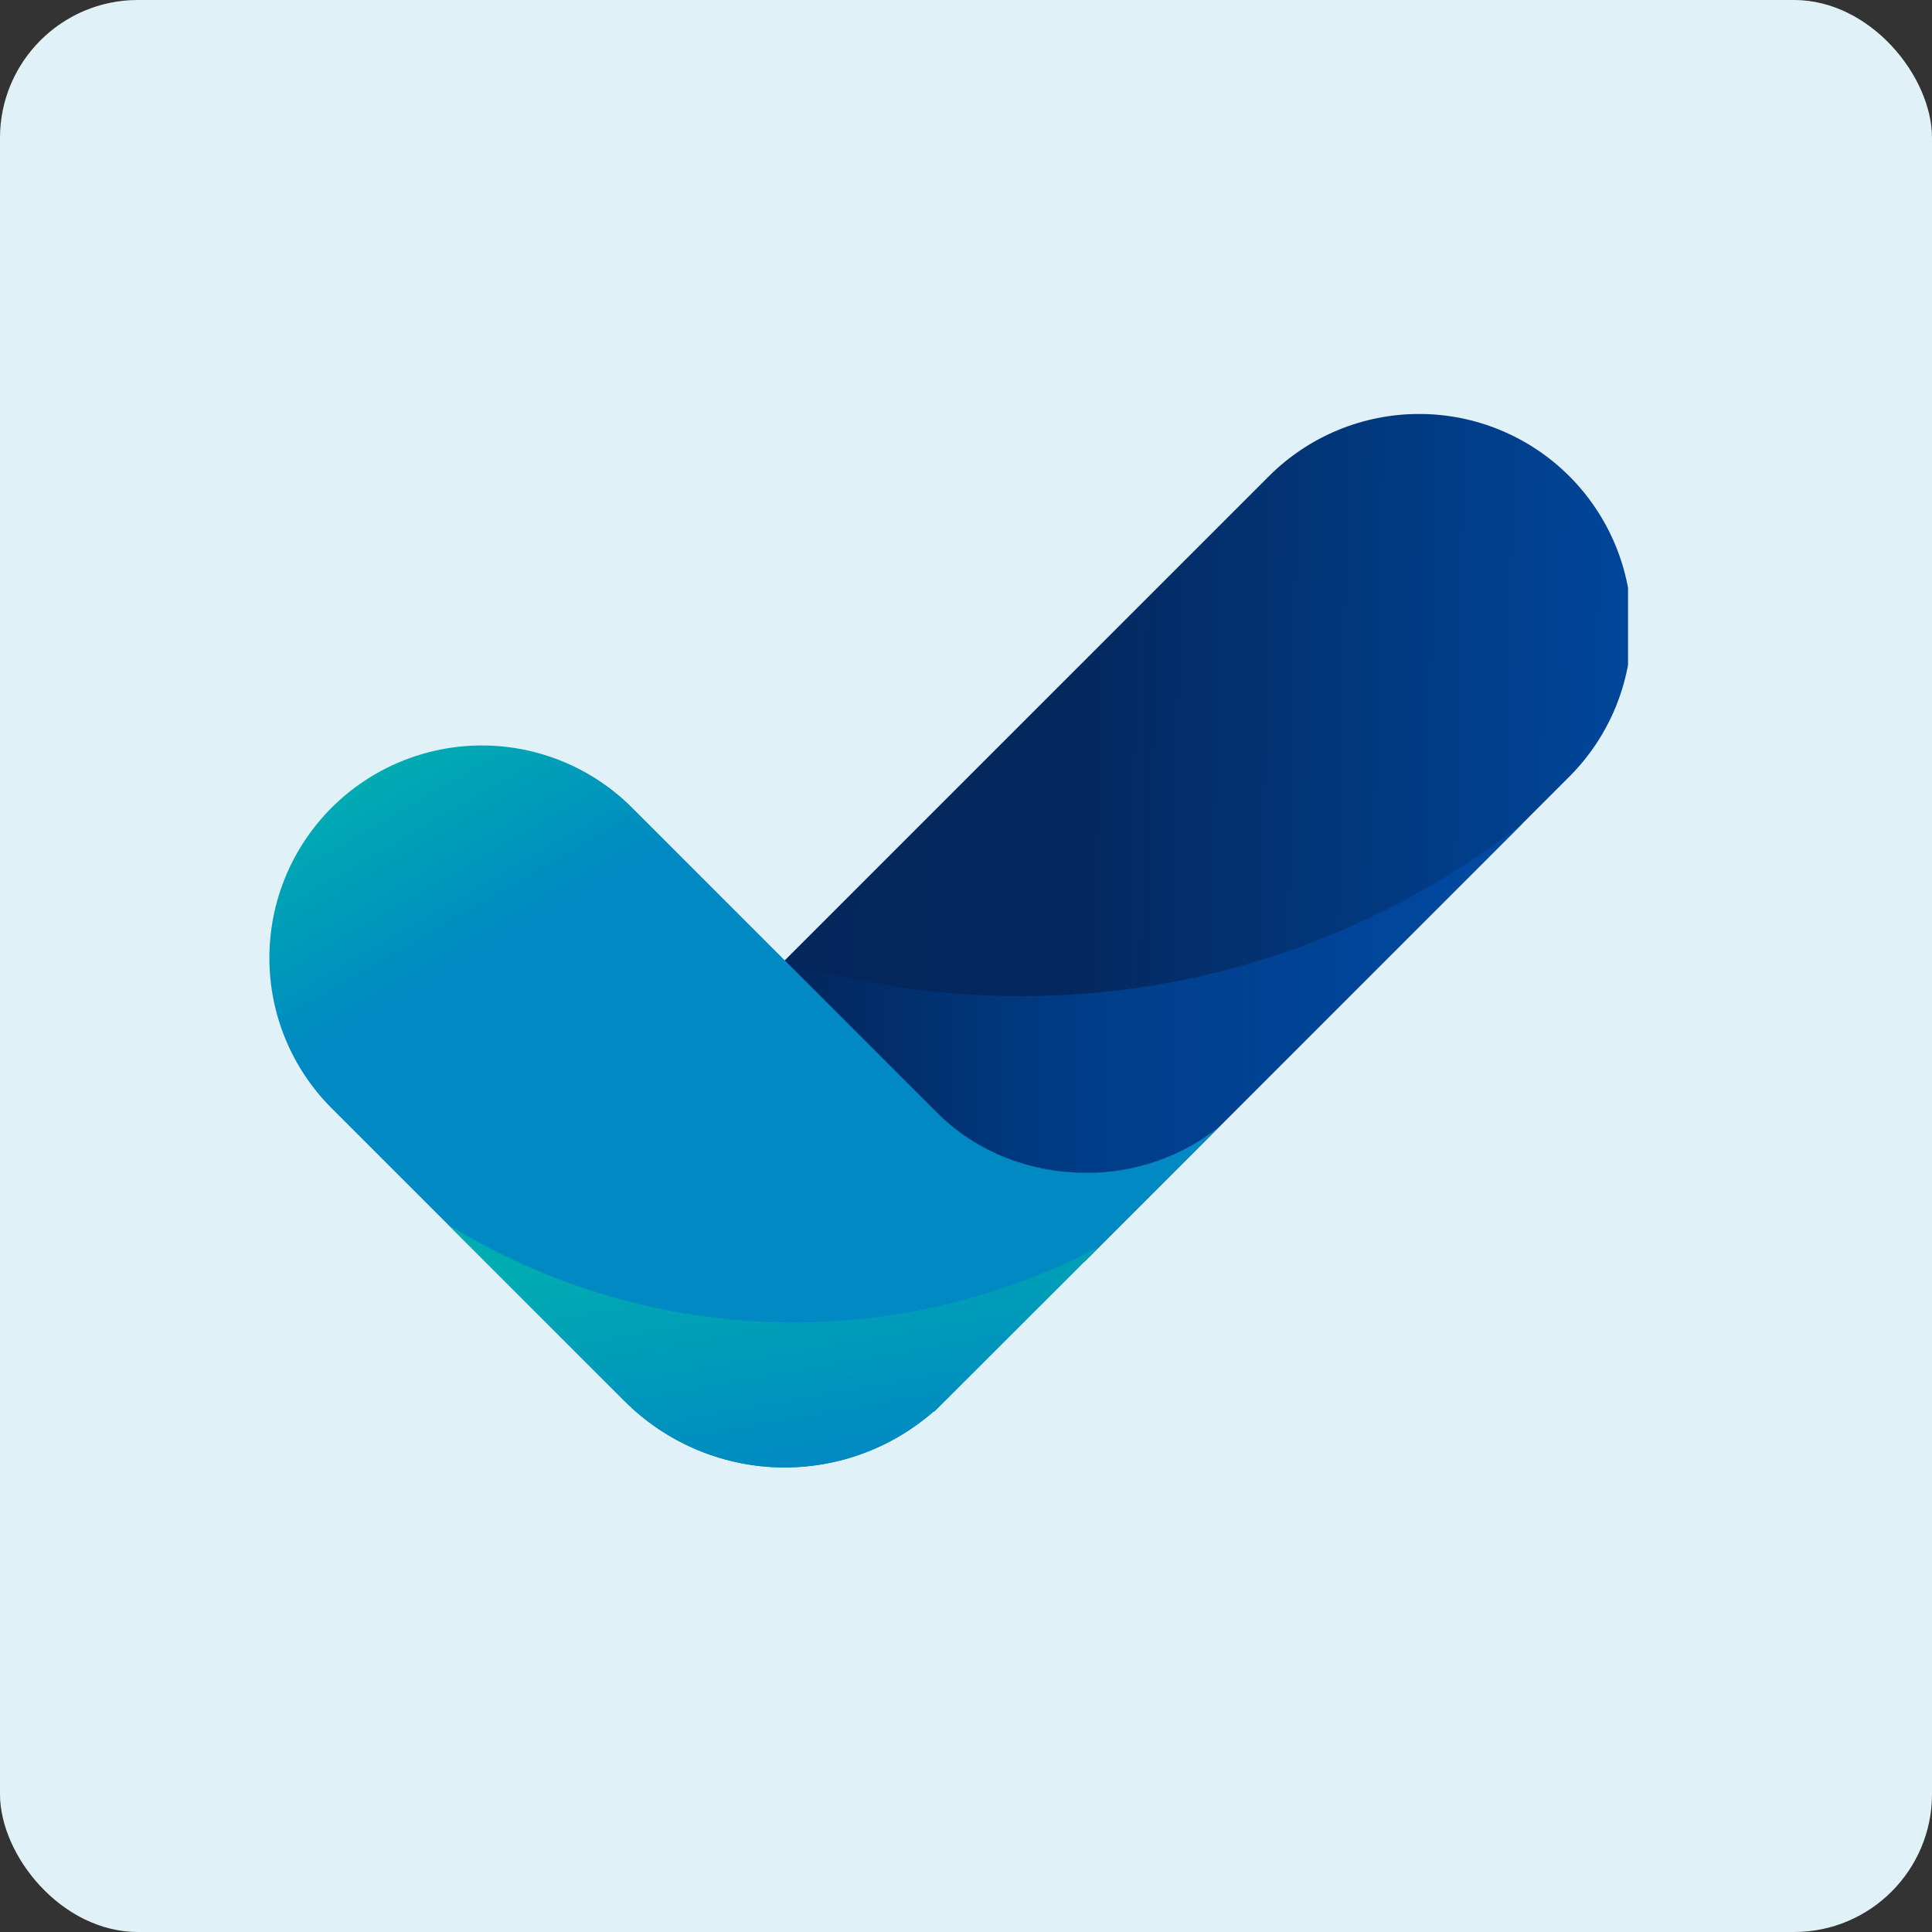 <svg width="56" height="56" viewBox="0 0 56 56" fill="none" xmlns="http://www.w3.org/2000/svg">
<rect x="0" y="0" width="56" height="56" fill="#333333" stroke="none"/>
<rect width="56" height="56" rx="4" fill="white"/>
<rect opacity="0.12" width="56" height="56" rx="4" fill="#018AC3"/>
<g clip-path="url(#clip0_2506_10487)">
<path d="M22.723 27.86L36.78 13.803C37.935 12.648 39.501 11.999 41.134 11.999C42.767 11.999 44.333 12.648 45.488 13.803C46.06 14.375 46.513 15.054 46.823 15.801C47.132 16.548 47.292 17.349 47.292 18.157C47.292 18.966 47.132 19.767 46.823 20.514C46.513 21.261 46.06 21.939 45.488 22.511L31.432 36.568L22.723 27.86Z" fill="url(#paint0_linear_2506_10487)"/>
<path d="M44.139 23.86L31.431 36.568L22.732 27.869C24.951 28.537 27.256 28.875 29.573 28.873C34.852 28.881 39.982 27.116 44.139 23.86Z" fill="url(#paint1_linear_2506_10487)"/>
<path d="M31.509 33.995C29.933 33.995 28.357 33.447 27.154 32.245L18.322 23.412C17.167 22.257 15.601 21.608 13.967 21.608C12.334 21.608 10.767 22.257 9.612 23.412C8.457 24.567 7.808 26.134 7.808 27.767C7.808 29.401 8.457 30.967 9.612 32.122L18.105 40.613C19.335 41.843 21.003 42.534 22.742 42.534C24.482 42.534 26.15 41.843 27.38 40.613L31.453 36.547L31.851 36.151L35.344 32.658C34.255 33.526 32.902 33.998 31.509 33.995Z" fill="url(#paint2_linear_2506_10487)"/>
<path d="M27.068 40.931V40.909C25.815 42.007 24.192 42.587 22.528 42.532C20.863 42.477 19.282 41.791 18.105 40.613L12.991 35.497C15.723 37.18 18.835 38.146 22.04 38.306C25.244 38.467 28.438 37.816 31.323 36.413C31.502 36.327 31.678 36.238 31.853 36.146L27.068 40.931Z" fill="url(#paint3_linear_2506_10487)"/>
</g>
<defs>
<linearGradient id="paint0_linear_2506_10487" x1="22.84" y1="21.394" x2="47.117" y2="21.881" gradientUnits="userSpaceOnUse">
<stop stop-color="#04265B"/>
<stop offset="0.34" stop-color="#04285E"/>
<stop offset="1" stop-color="#00469A"/>
</linearGradient>
<linearGradient id="paint1_linear_2506_10487" x1="22.732" y1="30.214" x2="44.139" y2="30.214" gradientUnits="userSpaceOnUse">
<stop stop-color="#03265B"/>
<stop offset="0.41" stop-color="#003D88"/>
<stop offset="1" stop-color="#004AA3"/>
</linearGradient>
<linearGradient id="paint2_linear_2506_10487" x1="27.289" y1="40.929" x2="15.18" y2="19.955" gradientUnits="userSpaceOnUse">
<stop offset="0.75" stop-color="#0089C2"/>
<stop offset="1" stop-color="#00ABB2"/>
</linearGradient>
<linearGradient id="paint3_linear_2506_10487" x1="23.597" y1="42.487" x2="22.082" y2="33.894" gradientUnits="userSpaceOnUse">
<stop stop-color="#0089C2"/>
<stop offset="0.8" stop-color="#00ABB2"/>
</linearGradient>
<clipPath id="clip0_2506_10487">
<rect width="39.378" height="31" fill="white" transform="translate(7.811 12)"/>
</clipPath>
</defs>
</svg>
